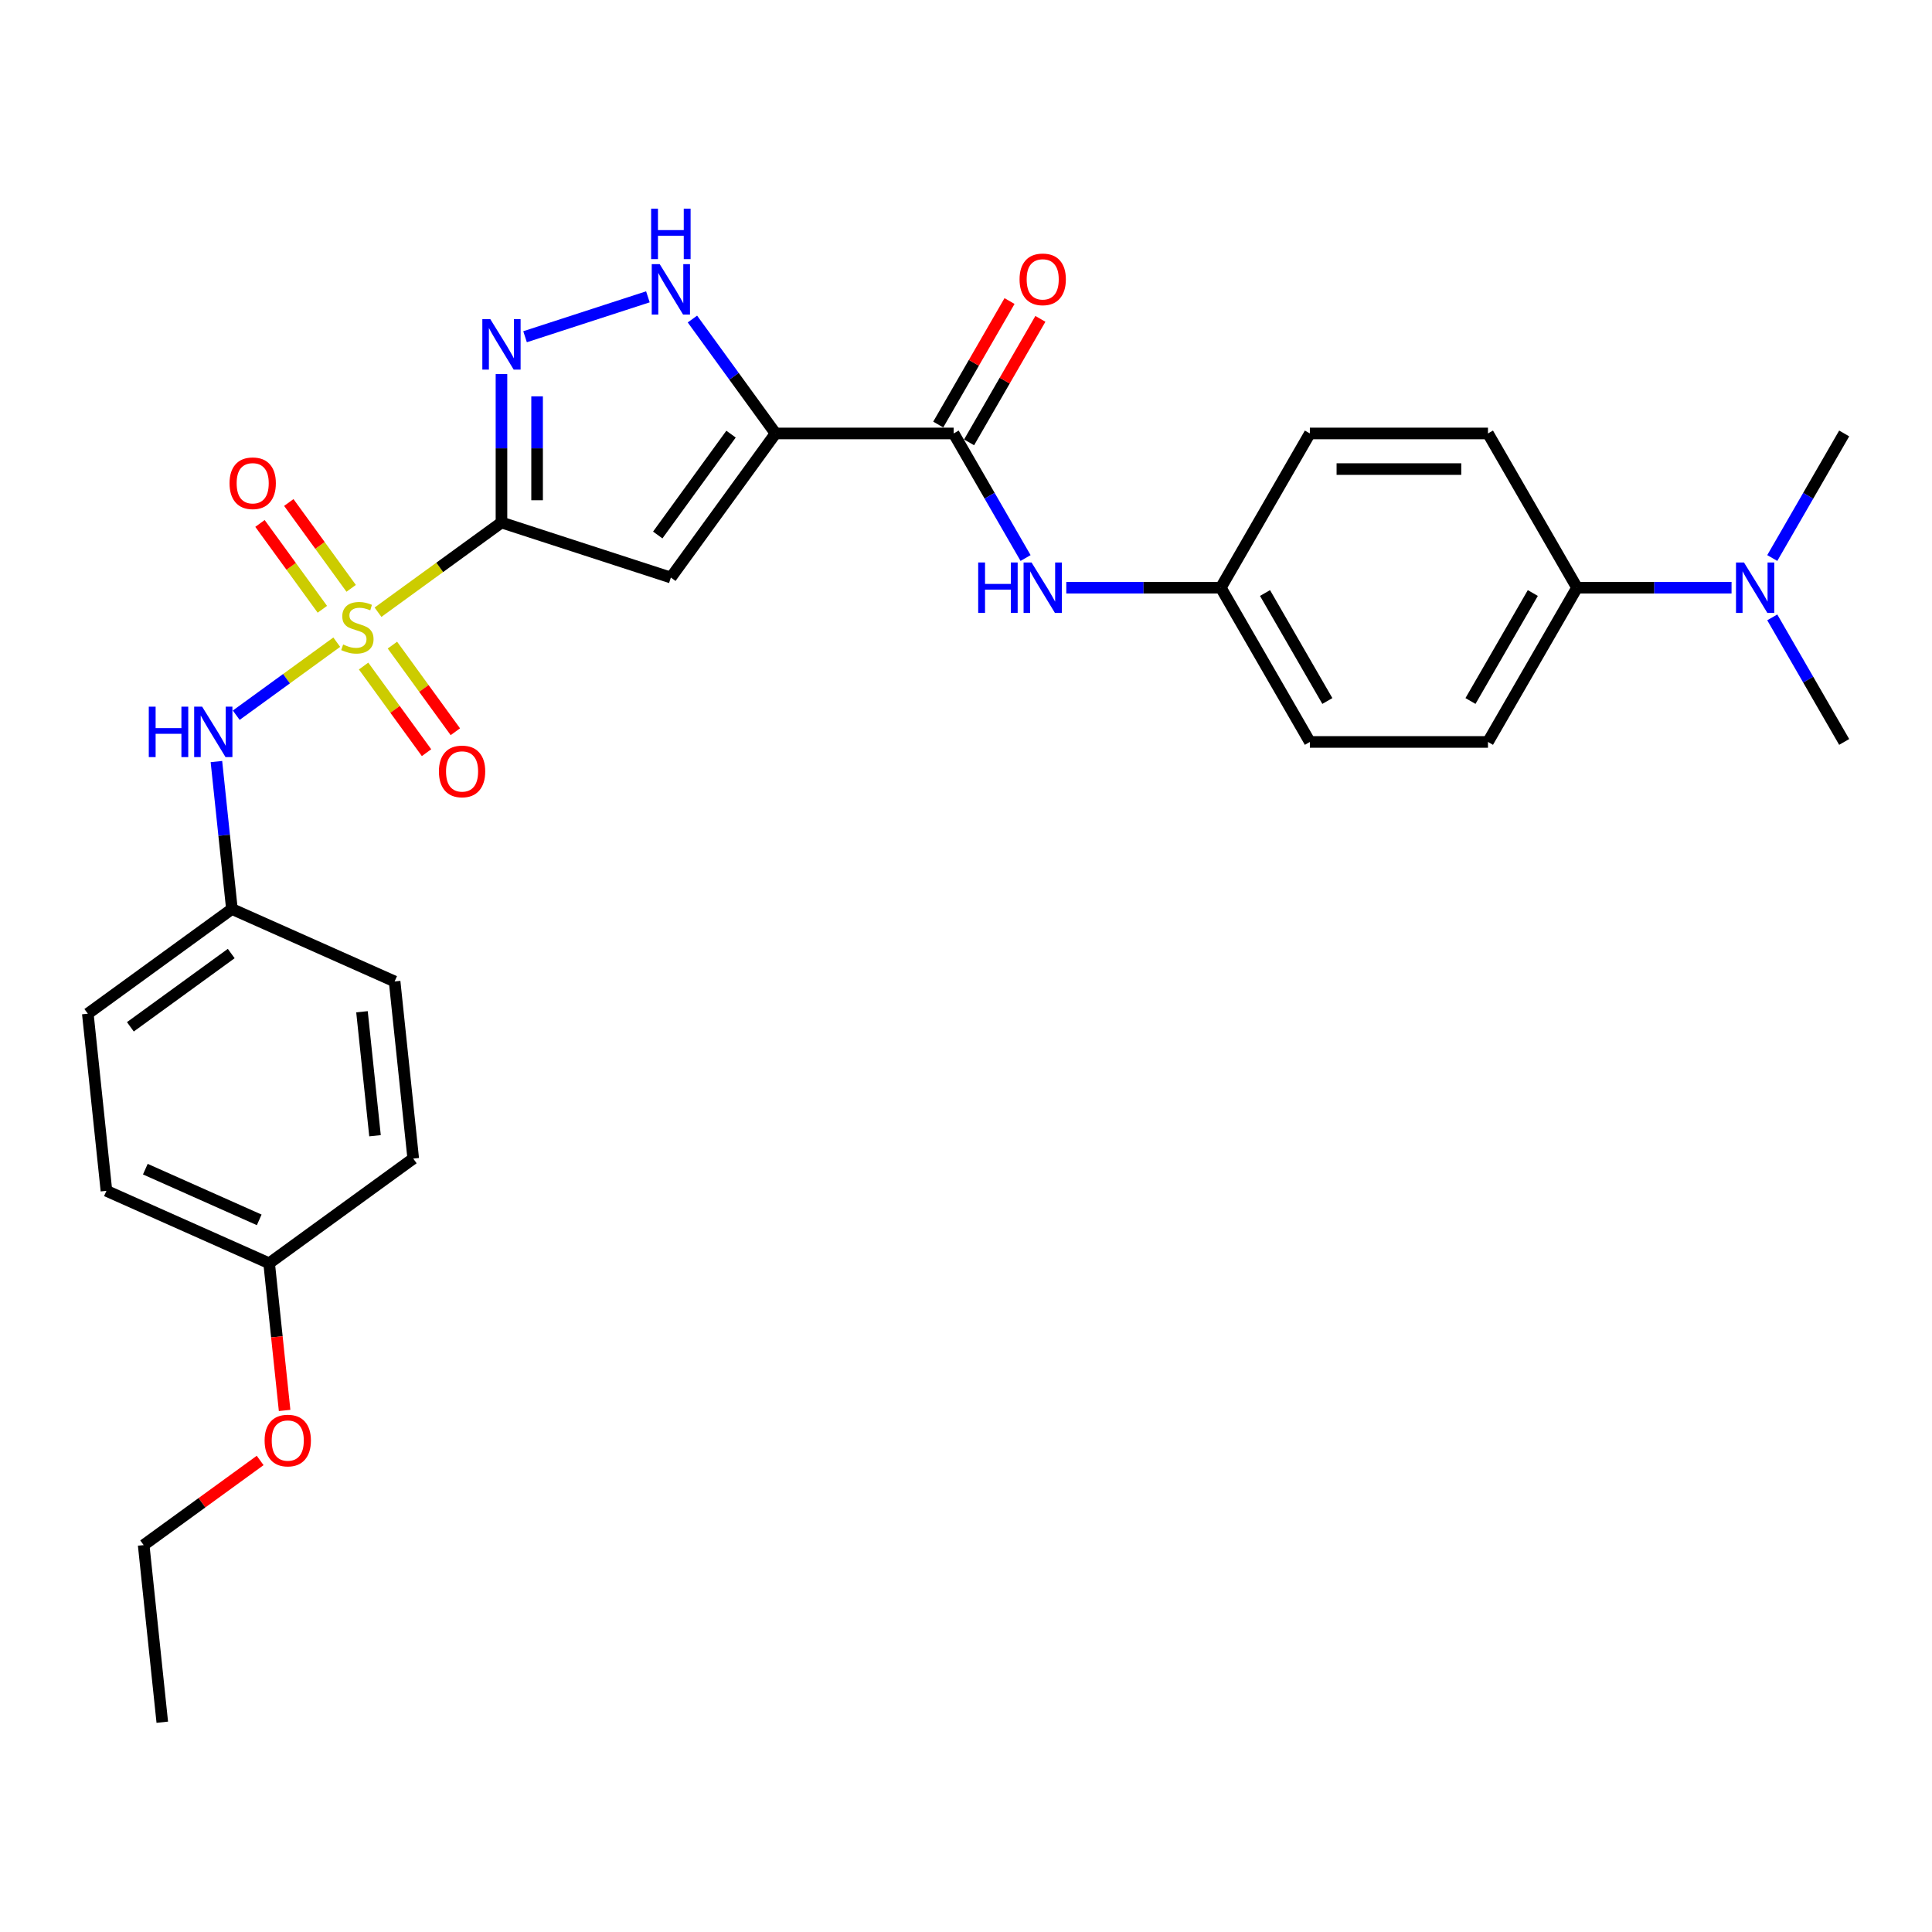 <?xml version='1.0' encoding='iso-8859-1'?>
<svg version='1.1' baseProfile='full'
              xmlns='http://www.w3.org/2000/svg'
                      xmlns:rdkit='http://www.rdkit.org/xml'
                      xmlns:xlink='http://www.w3.org/1999/xlink'
                  xml:space='preserve'
width='1000px' height='1000px' viewBox='0 0 1000 1000'>
<!-- END OF HEADER -->
<rect style='opacity:1.0;fill:#FFFFFF;stroke:none' width='1000' height='1000' x='0' y='0'> </rect>
<path class='bond-0' d='M 195.656,316.879 L 227.608,293.664' style='fill:none;fill-rule:evenodd;stroke:#CCCC00;stroke-width:6px;stroke-linecap:butt;stroke-linejoin:miter;stroke-opacity:1' />
<path class='bond-0' d='M 227.608,293.664 L 259.561,270.449' style='fill:none;fill-rule:evenodd;stroke:#000000;stroke-width:6px;stroke-linecap:butt;stroke-linejoin:miter;stroke-opacity:1' />
<path class='bond-6' d='M 174.305,332.391 L 148.29,351.292' style='fill:none;fill-rule:evenodd;stroke:#CCCC00;stroke-width:6px;stroke-linecap:butt;stroke-linejoin:miter;stroke-opacity:1' />
<path class='bond-6' d='M 148.29,351.292 L 122.275,370.193' style='fill:none;fill-rule:evenodd;stroke:#0000FF;stroke-width:6px;stroke-linecap:butt;stroke-linejoin:miter;stroke-opacity:1' />
<path class='bond-8' d='M 181.763,304.523 L 165.623,282.308' style='fill:none;fill-rule:evenodd;stroke:#CCCC00;stroke-width:6px;stroke-linecap:butt;stroke-linejoin:miter;stroke-opacity:1' />
<path class='bond-8' d='M 165.623,282.308 L 149.483,260.093' style='fill:none;fill-rule:evenodd;stroke:#FF0000;stroke-width:6px;stroke-linecap:butt;stroke-linejoin:miter;stroke-opacity:1' />
<path class='bond-8' d='M 166.847,315.361 L 150.707,293.145' style='fill:none;fill-rule:evenodd;stroke:#CCCC00;stroke-width:6px;stroke-linecap:butt;stroke-linejoin:miter;stroke-opacity:1' />
<path class='bond-8' d='M 150.707,293.145 L 134.566,270.93' style='fill:none;fill-rule:evenodd;stroke:#FF0000;stroke-width:6px;stroke-linecap:butt;stroke-linejoin:miter;stroke-opacity:1' />
<path class='bond-9' d='M 188.197,344.747 L 204.485,367.165' style='fill:none;fill-rule:evenodd;stroke:#CCCC00;stroke-width:6px;stroke-linecap:butt;stroke-linejoin:miter;stroke-opacity:1' />
<path class='bond-9' d='M 204.485,367.165 L 220.773,389.583' style='fill:none;fill-rule:evenodd;stroke:#FF0000;stroke-width:6px;stroke-linecap:butt;stroke-linejoin:miter;stroke-opacity:1' />
<path class='bond-9' d='M 203.114,333.91 L 219.401,356.328' style='fill:none;fill-rule:evenodd;stroke:#CCCC00;stroke-width:6px;stroke-linecap:butt;stroke-linejoin:miter;stroke-opacity:1' />
<path class='bond-9' d='M 219.401,356.328 L 235.689,378.746' style='fill:none;fill-rule:evenodd;stroke:#FF0000;stroke-width:6px;stroke-linecap:butt;stroke-linejoin:miter;stroke-opacity:1' />
<path class='bond-2' d='M 259.561,270.449 L 347.236,298.936' style='fill:none;fill-rule:evenodd;stroke:#000000;stroke-width:6px;stroke-linecap:butt;stroke-linejoin:miter;stroke-opacity:1' />
<path class='bond-3' d='M 259.561,270.449 L 259.561,232.035' style='fill:none;fill-rule:evenodd;stroke:#000000;stroke-width:6px;stroke-linecap:butt;stroke-linejoin:miter;stroke-opacity:1' />
<path class='bond-3' d='M 259.561,232.035 L 259.561,193.62' style='fill:none;fill-rule:evenodd;stroke:#0000FF;stroke-width:6px;stroke-linecap:butt;stroke-linejoin:miter;stroke-opacity:1' />
<path class='bond-3' d='M 277.999,258.925 L 277.999,232.035' style='fill:none;fill-rule:evenodd;stroke:#000000;stroke-width:6px;stroke-linecap:butt;stroke-linejoin:miter;stroke-opacity:1' />
<path class='bond-3' d='M 277.999,232.035 L 277.999,205.145' style='fill:none;fill-rule:evenodd;stroke:#0000FF;stroke-width:6px;stroke-linecap:butt;stroke-linejoin:miter;stroke-opacity:1' />
<path class='bond-1' d='M 401.423,224.355 L 347.236,298.936' style='fill:none;fill-rule:evenodd;stroke:#000000;stroke-width:6px;stroke-linecap:butt;stroke-linejoin:miter;stroke-opacity:1' />
<path class='bond-1' d='M 378.379,224.705 L 340.448,276.912' style='fill:none;fill-rule:evenodd;stroke:#000000;stroke-width:6px;stroke-linecap:butt;stroke-linejoin:miter;stroke-opacity:1' />
<path class='bond-5' d='M 401.423,224.355 L 493.61,224.355' style='fill:none;fill-rule:evenodd;stroke:#000000;stroke-width:6px;stroke-linecap:butt;stroke-linejoin:miter;stroke-opacity:1' />
<path class='bond-29' d='M 401.423,224.355 L 379.909,194.744' style='fill:none;fill-rule:evenodd;stroke:#000000;stroke-width:6px;stroke-linecap:butt;stroke-linejoin:miter;stroke-opacity:1' />
<path class='bond-29' d='M 379.909,194.744 L 358.395,165.133' style='fill:none;fill-rule:evenodd;stroke:#0000FF;stroke-width:6px;stroke-linecap:butt;stroke-linejoin:miter;stroke-opacity:1' />
<path class='bond-4' d='M 271.767,174.296 L 335.352,153.636' style='fill:none;fill-rule:evenodd;stroke:#0000FF;stroke-width:6px;stroke-linecap:butt;stroke-linejoin:miter;stroke-opacity:1' />
<path class='bond-7' d='M 493.61,224.355 L 512.223,256.594' style='fill:none;fill-rule:evenodd;stroke:#000000;stroke-width:6px;stroke-linecap:butt;stroke-linejoin:miter;stroke-opacity:1' />
<path class='bond-7' d='M 512.223,256.594 L 530.836,288.833' style='fill:none;fill-rule:evenodd;stroke:#0000FF;stroke-width:6px;stroke-linecap:butt;stroke-linejoin:miter;stroke-opacity:1' />
<path class='bond-11' d='M 501.593,228.965 L 520.047,197.002' style='fill:none;fill-rule:evenodd;stroke:#000000;stroke-width:6px;stroke-linecap:butt;stroke-linejoin:miter;stroke-opacity:1' />
<path class='bond-11' d='M 520.047,197.002 L 538.5,165.04' style='fill:none;fill-rule:evenodd;stroke:#FF0000;stroke-width:6px;stroke-linecap:butt;stroke-linejoin:miter;stroke-opacity:1' />
<path class='bond-11' d='M 485.626,219.746 L 504.08,187.784' style='fill:none;fill-rule:evenodd;stroke:#000000;stroke-width:6px;stroke-linecap:butt;stroke-linejoin:miter;stroke-opacity:1' />
<path class='bond-11' d='M 504.08,187.784 L 522.533,155.821' style='fill:none;fill-rule:evenodd;stroke:#FF0000;stroke-width:6px;stroke-linecap:butt;stroke-linejoin:miter;stroke-opacity:1' />
<path class='bond-13' d='M 112.014,394.18 L 116.025,432.342' style='fill:none;fill-rule:evenodd;stroke:#0000FF;stroke-width:6px;stroke-linecap:butt;stroke-linejoin:miter;stroke-opacity:1' />
<path class='bond-13' d='M 116.025,432.342 L 120.036,470.504' style='fill:none;fill-rule:evenodd;stroke:#000000;stroke-width:6px;stroke-linecap:butt;stroke-linejoin:miter;stroke-opacity:1' />
<path class='bond-14' d='M 551.909,304.192 L 591.9,304.192' style='fill:none;fill-rule:evenodd;stroke:#0000FF;stroke-width:6px;stroke-linecap:butt;stroke-linejoin:miter;stroke-opacity:1' />
<path class='bond-14' d='M 591.9,304.192 L 631.89,304.192' style='fill:none;fill-rule:evenodd;stroke:#000000;stroke-width:6px;stroke-linecap:butt;stroke-linejoin:miter;stroke-opacity:1' />
<path class='bond-10' d='M 816.265,304.192 L 770.171,384.028' style='fill:none;fill-rule:evenodd;stroke:#000000;stroke-width:6px;stroke-linecap:butt;stroke-linejoin:miter;stroke-opacity:1' />
<path class='bond-10' d='M 793.383,306.949 L 761.118,362.834' style='fill:none;fill-rule:evenodd;stroke:#000000;stroke-width:6px;stroke-linecap:butt;stroke-linejoin:miter;stroke-opacity:1' />
<path class='bond-12' d='M 816.265,304.192 L 856.256,304.192' style='fill:none;fill-rule:evenodd;stroke:#000000;stroke-width:6px;stroke-linecap:butt;stroke-linejoin:miter;stroke-opacity:1' />
<path class='bond-12' d='M 856.256,304.192 L 896.246,304.192' style='fill:none;fill-rule:evenodd;stroke:#0000FF;stroke-width:6px;stroke-linecap:butt;stroke-linejoin:miter;stroke-opacity:1' />
<path class='bond-31' d='M 816.265,304.192 L 770.171,224.355' style='fill:none;fill-rule:evenodd;stroke:#000000;stroke-width:6px;stroke-linecap:butt;stroke-linejoin:miter;stroke-opacity:1' />
<path class='bond-25' d='M 917.319,319.55 L 935.932,351.789' style='fill:none;fill-rule:evenodd;stroke:#0000FF;stroke-width:6px;stroke-linecap:butt;stroke-linejoin:miter;stroke-opacity:1' />
<path class='bond-25' d='M 935.932,351.789 L 954.545,384.028' style='fill:none;fill-rule:evenodd;stroke:#000000;stroke-width:6px;stroke-linecap:butt;stroke-linejoin:miter;stroke-opacity:1' />
<path class='bond-26' d='M 917.319,288.833 L 935.932,256.594' style='fill:none;fill-rule:evenodd;stroke:#0000FF;stroke-width:6px;stroke-linecap:butt;stroke-linejoin:miter;stroke-opacity:1' />
<path class='bond-26' d='M 935.932,256.594 L 954.545,224.355' style='fill:none;fill-rule:evenodd;stroke:#000000;stroke-width:6px;stroke-linecap:butt;stroke-linejoin:miter;stroke-opacity:1' />
<path class='bond-20' d='M 120.036,470.504 L 204.253,507.999' style='fill:none;fill-rule:evenodd;stroke:#000000;stroke-width:6px;stroke-linecap:butt;stroke-linejoin:miter;stroke-opacity:1' />
<path class='bond-21' d='M 120.036,470.504 L 45.455,524.69' style='fill:none;fill-rule:evenodd;stroke:#000000;stroke-width:6px;stroke-linecap:butt;stroke-linejoin:miter;stroke-opacity:1' />
<path class='bond-21' d='M 119.686,493.548 L 67.479,531.478' style='fill:none;fill-rule:evenodd;stroke:#000000;stroke-width:6px;stroke-linecap:butt;stroke-linejoin:miter;stroke-opacity:1' />
<path class='bond-18' d='M 631.89,304.192 L 677.984,224.355' style='fill:none;fill-rule:evenodd;stroke:#000000;stroke-width:6px;stroke-linecap:butt;stroke-linejoin:miter;stroke-opacity:1' />
<path class='bond-19' d='M 631.89,304.192 L 677.984,384.028' style='fill:none;fill-rule:evenodd;stroke:#000000;stroke-width:6px;stroke-linecap:butt;stroke-linejoin:miter;stroke-opacity:1' />
<path class='bond-19' d='M 654.772,306.949 L 687.037,362.834' style='fill:none;fill-rule:evenodd;stroke:#000000;stroke-width:6px;stroke-linecap:butt;stroke-linejoin:miter;stroke-opacity:1' />
<path class='bond-15' d='M 770.171,384.028 L 677.984,384.028' style='fill:none;fill-rule:evenodd;stroke:#000000;stroke-width:6px;stroke-linecap:butt;stroke-linejoin:miter;stroke-opacity:1' />
<path class='bond-16' d='M 770.171,224.355 L 677.984,224.355' style='fill:none;fill-rule:evenodd;stroke:#000000;stroke-width:6px;stroke-linecap:butt;stroke-linejoin:miter;stroke-opacity:1' />
<path class='bond-16' d='M 756.343,242.793 L 691.812,242.793' style='fill:none;fill-rule:evenodd;stroke:#000000;stroke-width:6px;stroke-linecap:butt;stroke-linejoin:miter;stroke-opacity:1' />
<path class='bond-17' d='M 139.308,653.868 L 55.091,616.372' style='fill:none;fill-rule:evenodd;stroke:#000000;stroke-width:6px;stroke-linecap:butt;stroke-linejoin:miter;stroke-opacity:1' />
<path class='bond-17' d='M 134.174,631.4 L 75.222,605.153' style='fill:none;fill-rule:evenodd;stroke:#000000;stroke-width:6px;stroke-linecap:butt;stroke-linejoin:miter;stroke-opacity:1' />
<path class='bond-24' d='M 139.308,653.868 L 143.311,691.956' style='fill:none;fill-rule:evenodd;stroke:#000000;stroke-width:6px;stroke-linecap:butt;stroke-linejoin:miter;stroke-opacity:1' />
<path class='bond-24' d='M 143.311,691.956 L 147.314,730.044' style='fill:none;fill-rule:evenodd;stroke:#FF0000;stroke-width:6px;stroke-linecap:butt;stroke-linejoin:miter;stroke-opacity:1' />
<path class='bond-30' d='M 139.308,653.868 L 213.889,599.682' style='fill:none;fill-rule:evenodd;stroke:#000000;stroke-width:6px;stroke-linecap:butt;stroke-linejoin:miter;stroke-opacity:1' />
<path class='bond-22' d='M 204.253,507.999 L 213.889,599.682' style='fill:none;fill-rule:evenodd;stroke:#000000;stroke-width:6px;stroke-linecap:butt;stroke-linejoin:miter;stroke-opacity:1' />
<path class='bond-22' d='M 187.362,523.679 L 194.107,587.856' style='fill:none;fill-rule:evenodd;stroke:#000000;stroke-width:6px;stroke-linecap:butt;stroke-linejoin:miter;stroke-opacity:1' />
<path class='bond-23' d='M 45.455,524.69 L 55.091,616.372' style='fill:none;fill-rule:evenodd;stroke:#000000;stroke-width:6px;stroke-linecap:butt;stroke-linejoin:miter;stroke-opacity:1' />
<path class='bond-27' d='M 134.655,755.931 L 104.509,777.834' style='fill:none;fill-rule:evenodd;stroke:#FF0000;stroke-width:6px;stroke-linecap:butt;stroke-linejoin:miter;stroke-opacity:1' />
<path class='bond-27' d='M 104.509,777.834 L 74.363,799.736' style='fill:none;fill-rule:evenodd;stroke:#000000;stroke-width:6px;stroke-linecap:butt;stroke-linejoin:miter;stroke-opacity:1' />
<path class='bond-28' d='M 74.363,799.736 L 83.999,891.418' style='fill:none;fill-rule:evenodd;stroke:#000000;stroke-width:6px;stroke-linecap:butt;stroke-linejoin:miter;stroke-opacity:1' />
<path  class='atom-0' d='M 177.605 333.596
Q 177.9 333.706, 179.117 334.223
Q 180.334 334.739, 181.662 335.071
Q 183.026 335.366, 184.353 335.366
Q 186.824 335.366, 188.262 334.186
Q 189.7 332.969, 189.7 330.867
Q 189.7 329.429, 188.963 328.544
Q 188.262 327.659, 187.156 327.18
Q 186.05 326.7, 184.206 326.147
Q 181.883 325.446, 180.482 324.783
Q 179.117 324.119, 178.122 322.718
Q 177.163 321.316, 177.163 318.956
Q 177.163 315.675, 179.375 313.646
Q 181.625 311.618, 186.05 311.618
Q 189.073 311.618, 192.503 313.056
L 191.655 315.896
Q 188.52 314.605, 186.16 314.605
Q 183.616 314.605, 182.215 315.675
Q 180.813 316.707, 180.85 318.514
Q 180.85 319.915, 181.551 320.763
Q 182.288 321.611, 183.321 322.091
Q 184.39 322.57, 186.16 323.123
Q 188.52 323.861, 189.922 324.598
Q 191.323 325.336, 192.318 326.848
Q 193.351 328.323, 193.351 330.867
Q 193.351 334.481, 190.917 336.435
Q 188.52 338.353, 184.501 338.353
Q 182.178 338.353, 180.408 337.836
Q 178.675 337.357, 176.61 336.509
L 177.605 333.596
' fill='#CCCC00'/>
<path  class='atom-4' d='M 253.79 165.208
L 262.345 179.036
Q 263.193 180.401, 264.558 182.871
Q 265.922 185.342, 265.996 185.489
L 265.996 165.208
L 269.462 165.208
L 269.462 191.316
L 265.885 191.316
L 256.703 176.197
Q 255.634 174.427, 254.491 172.399
Q 253.385 170.371, 253.053 169.744
L 253.053 191.316
L 249.66 191.316
L 249.66 165.208
L 253.79 165.208
' fill='#0000FF'/>
<path  class='atom-5' d='M 341.465 136.721
L 350.02 150.549
Q 350.869 151.913, 352.233 154.384
Q 353.597 156.854, 353.671 157.002
L 353.671 136.721
L 357.137 136.721
L 357.137 162.828
L 353.56 162.828
L 344.379 147.709
Q 343.309 145.939, 342.166 143.911
Q 341.06 141.883, 340.728 141.256
L 340.728 162.828
L 337.336 162.828
L 337.336 136.721
L 341.465 136.721
' fill='#0000FF'/>
<path  class='atom-5' d='M 337.022 108.003
L 340.562 108.003
L 340.562 119.102
L 353.911 119.102
L 353.911 108.003
L 357.451 108.003
L 357.451 134.11
L 353.911 134.11
L 353.911 122.052
L 340.562 122.052
L 340.562 134.11
L 337.022 134.11
L 337.022 108.003
' fill='#0000FF'/>
<path  class='atom-7' d='M 77.009 365.768
L 80.549 365.768
L 80.549 376.867
L 93.898 376.867
L 93.898 365.768
L 97.438 365.768
L 97.438 391.875
L 93.898 391.875
L 93.898 379.817
L 80.549 379.817
L 80.549 391.875
L 77.009 391.875
L 77.009 365.768
' fill='#0000FF'/>
<path  class='atom-7' d='M 104.628 365.768
L 113.183 379.596
Q 114.031 380.96, 115.396 383.431
Q 116.76 385.901, 116.834 386.049
L 116.834 365.768
L 120.3 365.768
L 120.3 391.875
L 116.723 391.875
L 107.542 376.756
Q 106.472 374.986, 105.329 372.958
Q 104.223 370.93, 103.891 370.303
L 103.891 391.875
L 100.498 391.875
L 100.498 365.768
L 104.628 365.768
' fill='#0000FF'/>
<path  class='atom-8' d='M 506.313 291.138
L 509.853 291.138
L 509.853 302.237
L 523.202 302.237
L 523.202 291.138
L 526.742 291.138
L 526.742 317.245
L 523.202 317.245
L 523.202 305.187
L 509.853 305.187
L 509.853 317.245
L 506.313 317.245
L 506.313 291.138
' fill='#0000FF'/>
<path  class='atom-8' d='M 533.932 291.138
L 542.487 304.966
Q 543.336 306.331, 544.7 308.801
Q 546.064 311.272, 546.138 311.419
L 546.138 291.138
L 549.604 291.138
L 549.604 317.245
L 546.027 317.245
L 536.846 302.127
Q 535.776 300.357, 534.633 298.329
Q 533.527 296.301, 533.195 295.674
L 533.195 317.245
L 529.802 317.245
L 529.802 291.138
L 533.932 291.138
' fill='#0000FF'/>
<path  class='atom-9' d='M 118.81 250.128
Q 118.81 243.859, 121.907 240.356
Q 125.005 236.853, 130.794 236.853
Q 136.583 236.853, 139.681 240.356
Q 142.778 243.859, 142.778 250.128
Q 142.778 256.47, 139.644 260.084
Q 136.51 263.661, 130.794 263.661
Q 125.042 263.661, 121.907 260.084
Q 118.81 256.507, 118.81 250.128
M 130.794 260.711
Q 134.777 260.711, 136.915 258.056
Q 139.091 255.364, 139.091 250.128
Q 139.091 245.002, 136.915 242.421
Q 134.777 239.803, 130.794 239.803
Q 126.812 239.803, 124.636 242.384
Q 122.497 244.966, 122.497 250.128
Q 122.497 255.401, 124.636 258.056
Q 126.812 260.711, 130.794 260.711
' fill='#FF0000'/>
<path  class='atom-10' d='M 227.182 399.29
Q 227.182 393.021, 230.28 389.518
Q 233.377 386.015, 239.167 386.015
Q 244.956 386.015, 248.053 389.518
Q 251.151 393.021, 251.151 399.29
Q 251.151 405.632, 248.016 409.246
Q 244.882 412.823, 239.167 412.823
Q 233.414 412.823, 230.28 409.246
Q 227.182 405.669, 227.182 399.29
M 239.167 409.873
Q 243.149 409.873, 245.288 407.218
Q 247.463 404.526, 247.463 399.29
Q 247.463 394.164, 245.288 391.583
Q 243.149 388.965, 239.167 388.965
Q 235.184 388.965, 233.008 391.546
Q 230.87 394.127, 230.87 399.29
Q 230.87 404.563, 233.008 407.218
Q 235.184 409.873, 239.167 409.873
' fill='#FF0000'/>
<path  class='atom-12' d='M 527.719 144.593
Q 527.719 138.324, 530.817 134.821
Q 533.914 131.318, 539.703 131.318
Q 545.493 131.318, 548.59 134.821
Q 551.688 138.324, 551.688 144.593
Q 551.688 150.935, 548.553 154.549
Q 545.419 158.126, 539.703 158.126
Q 533.951 158.126, 530.817 154.549
Q 527.719 150.972, 527.719 144.593
M 539.703 155.176
Q 543.686 155.176, 545.825 152.521
Q 548 149.829, 548 144.593
Q 548 139.467, 545.825 136.886
Q 543.686 134.268, 539.703 134.268
Q 535.721 134.268, 533.545 136.849
Q 531.407 139.43, 531.407 144.593
Q 531.407 149.866, 533.545 152.521
Q 535.721 155.176, 539.703 155.176
' fill='#FF0000'/>
<path  class='atom-13' d='M 902.681 291.138
L 911.236 304.966
Q 912.084 306.331, 913.448 308.801
Q 914.813 311.272, 914.887 311.419
L 914.887 291.138
L 918.353 291.138
L 918.353 317.245
L 914.776 317.245
L 905.594 302.127
Q 904.525 300.357, 903.382 298.329
Q 902.275 296.301, 901.943 295.674
L 901.943 317.245
L 898.551 317.245
L 898.551 291.138
L 902.681 291.138
' fill='#0000FF'/>
<path  class='atom-25' d='M 136.96 745.624
Q 136.96 739.355, 140.057 735.852
Q 143.155 732.349, 148.944 732.349
Q 154.733 732.349, 157.831 735.852
Q 160.928 739.355, 160.928 745.624
Q 160.928 751.966, 157.794 755.58
Q 154.66 759.157, 148.944 759.157
Q 143.192 759.157, 140.057 755.58
Q 136.96 752.003, 136.96 745.624
M 148.944 756.207
Q 152.927 756.207, 155.065 753.552
Q 157.241 750.86, 157.241 745.624
Q 157.241 740.498, 155.065 737.917
Q 152.927 735.299, 148.944 735.299
Q 144.962 735.299, 142.786 737.88
Q 140.647 740.461, 140.647 745.624
Q 140.647 750.897, 142.786 753.552
Q 144.962 756.207, 148.944 756.207
' fill='#FF0000'/>
</svg>
